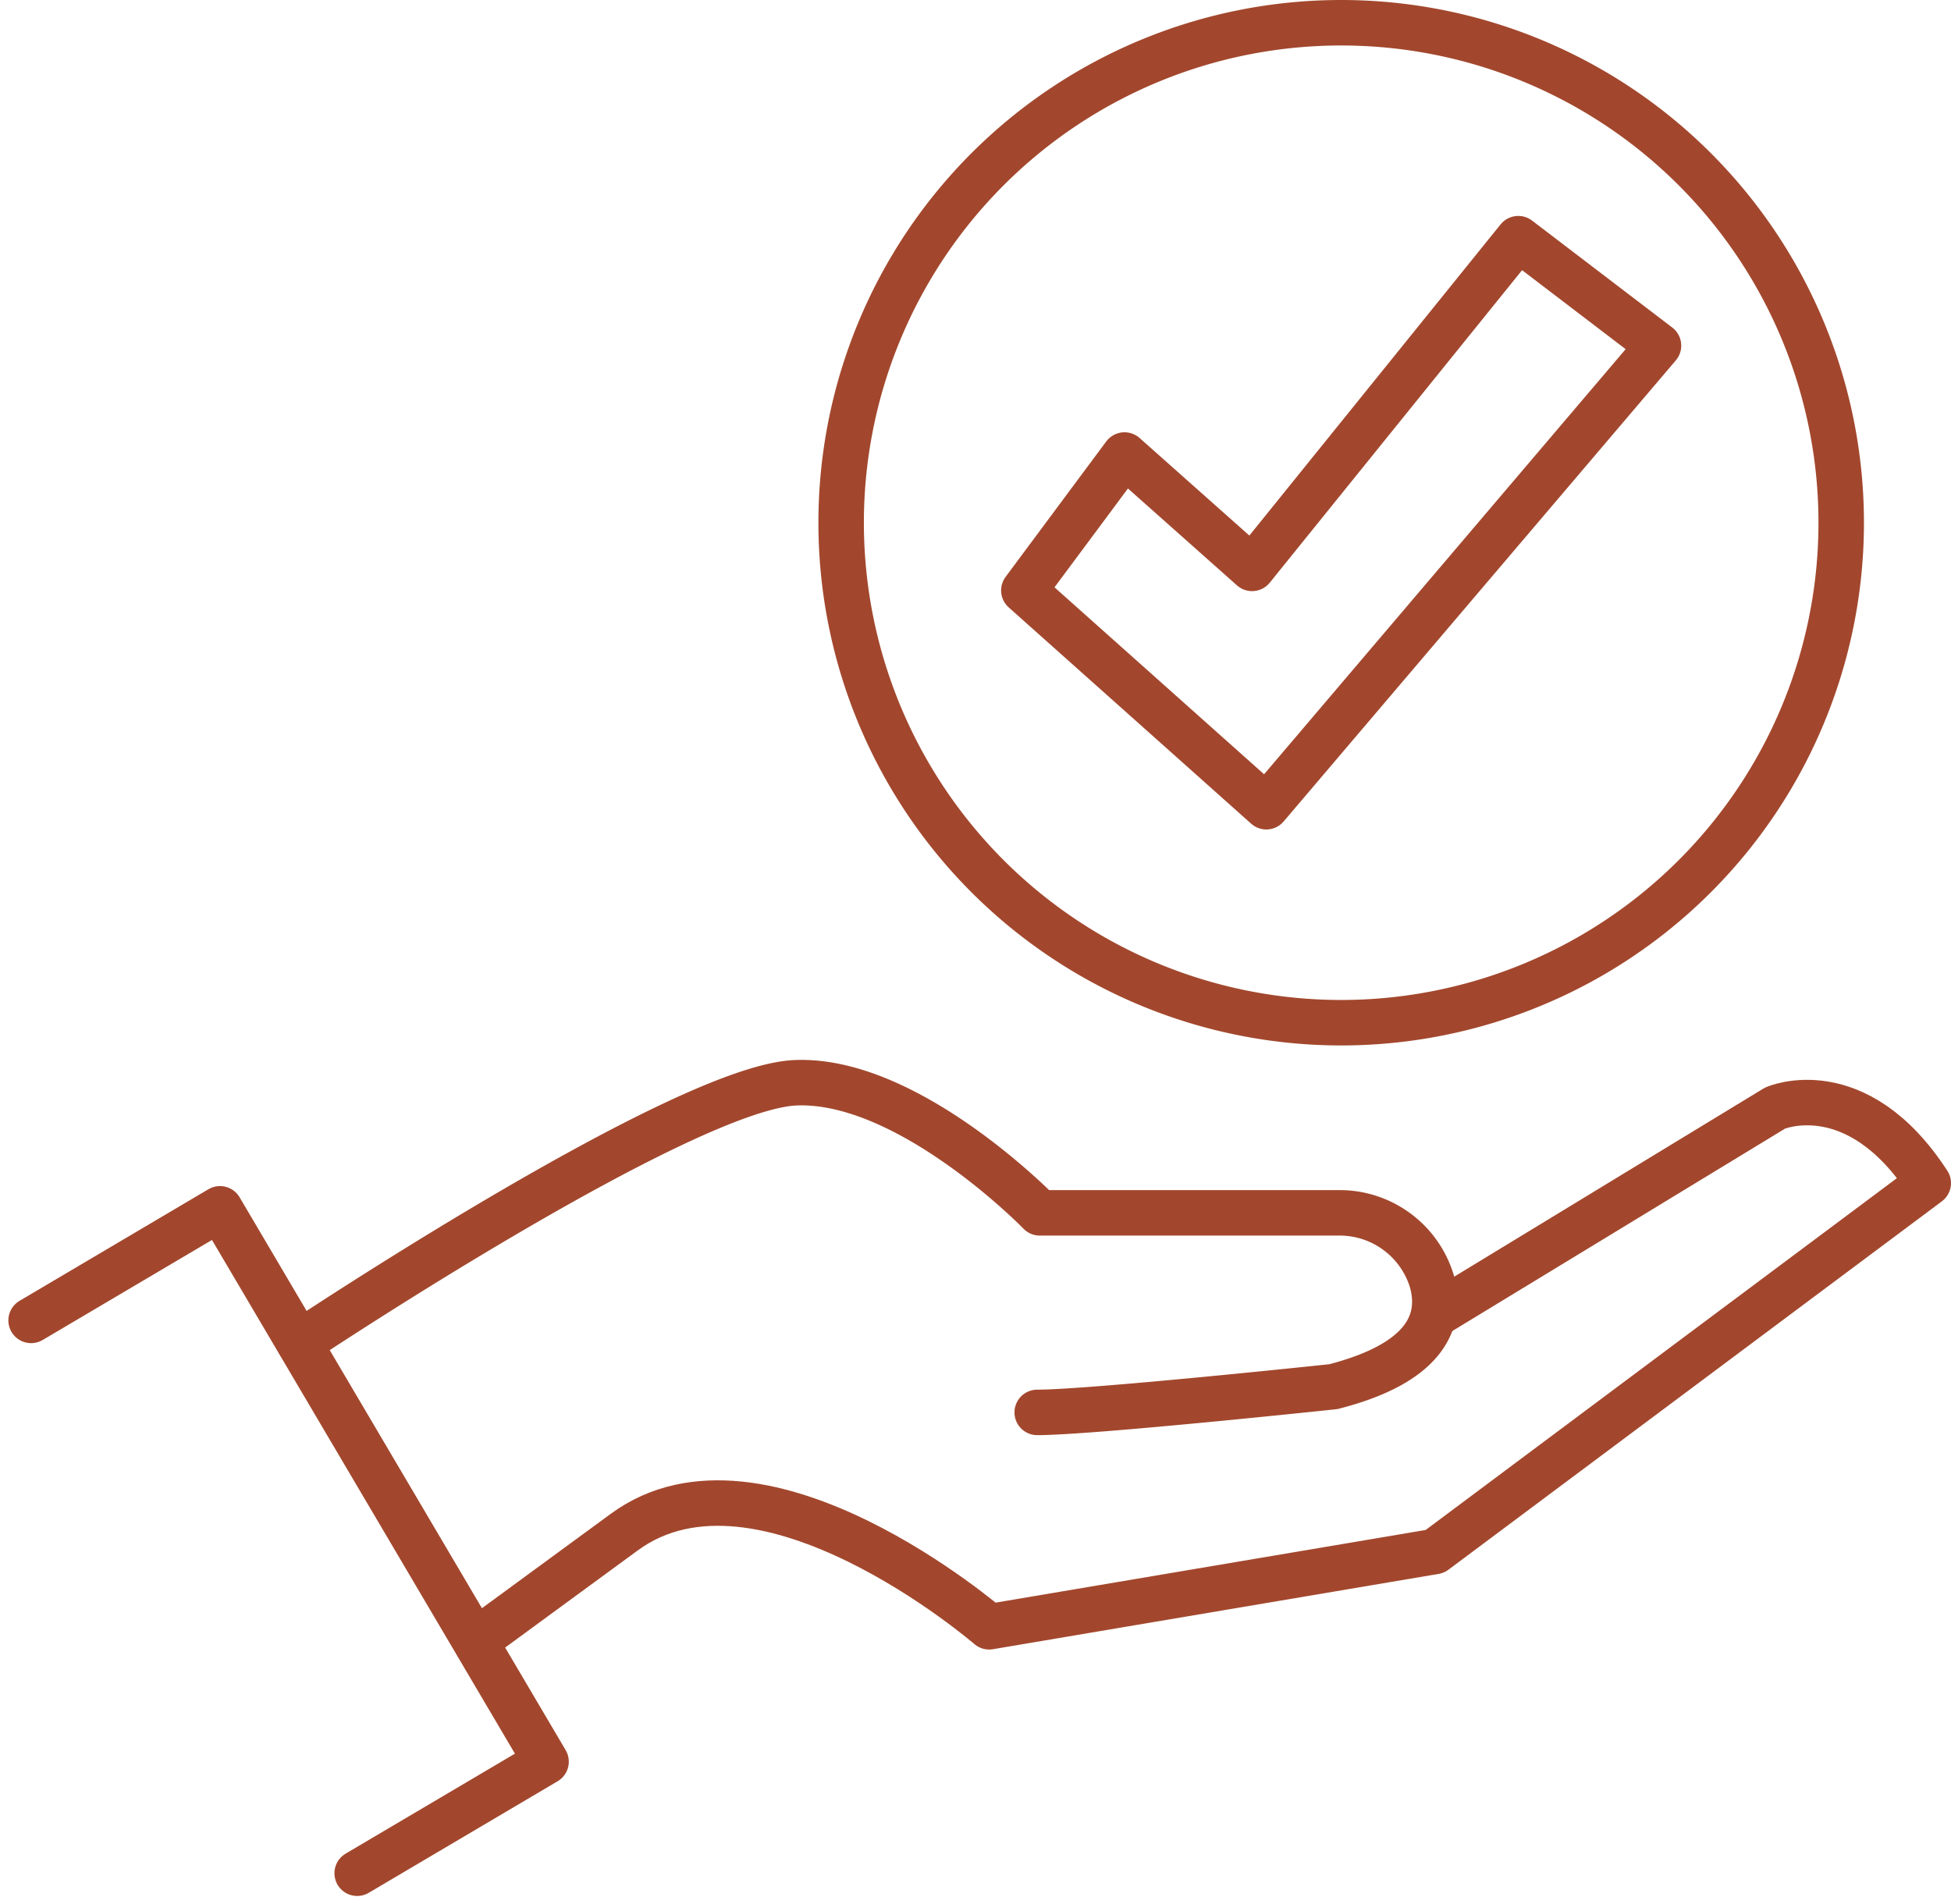 <svg xmlns="http://www.w3.org/2000/svg" width="42.896" height="41.875" viewBox="0 0 42.896 41.875">
  <g id="Group_83" data-name="Group 83" transform="translate(-2020.733 -2747.155)" style="mix-blend-mode: overlay;isolation: isolate">
    <path id="Path_116" data-name="Path 116" d="M30.27,119.4s8.408-5.606,10.9-5.719,5.379,2.86,5.379,2.86H53.11a2.118,2.118,0,0,1,2.06,1.507c.226.821-.071,1.777-2.166,2.315,0,0-5.323.566-6.512.566" transform="translate(1997.046 2657.283)" fill="none" stroke="#A2472D" stroke-linecap="round" stroke-linejoin="round" stroke-width="1"/>
    <path id="Path_117" data-name="Path 117" d="M69.966,120.459l7.48-4.551s1.785-.786,3.368,1.65l-10.848,8.1-9.8,1.656s-4.99-4.311-8.025-2.08c-1,.734-2.161,1.584-3.251,2.382" transform="translate(1982.315 2655.612)" fill="none" stroke="#A2472D" stroke-linecap="round" stroke-linejoin="round" stroke-width="1"/>
    <path id="Path_118" data-name="Path 118" d="M2,129.454,6.153,127l7.169,12.157L9.169,141.61" transform="translate(2019.417 2646.735)" fill="none" stroke="#A2472D" stroke-linecap="round" stroke-linejoin="round" stroke-width="1"/>
    <path id="Path_119" data-name="Path 119" d="M109.336,12.994A10.994,10.994,0,1,0,98.342,23.988,10.994,10.994,0,0,0,109.336,12.994Z" transform="translate(1951.879 2745.655)" fill="none" stroke="#A2472D" stroke-linecap="round" stroke-linejoin="round" stroke-width="1"/>
    <path id="Path_120" data-name="Path 120" d="M108.813,29.514,106.6,32.492l5.331,4.756,8.623-10.139-3.083-2.352-5.853,7.25Z" transform="translate(1936.644 2727.646)" fill="none" stroke="#A2472D" stroke-linecap="round" stroke-linejoin="round" stroke-width="1"/>
  </g>
</svg>

